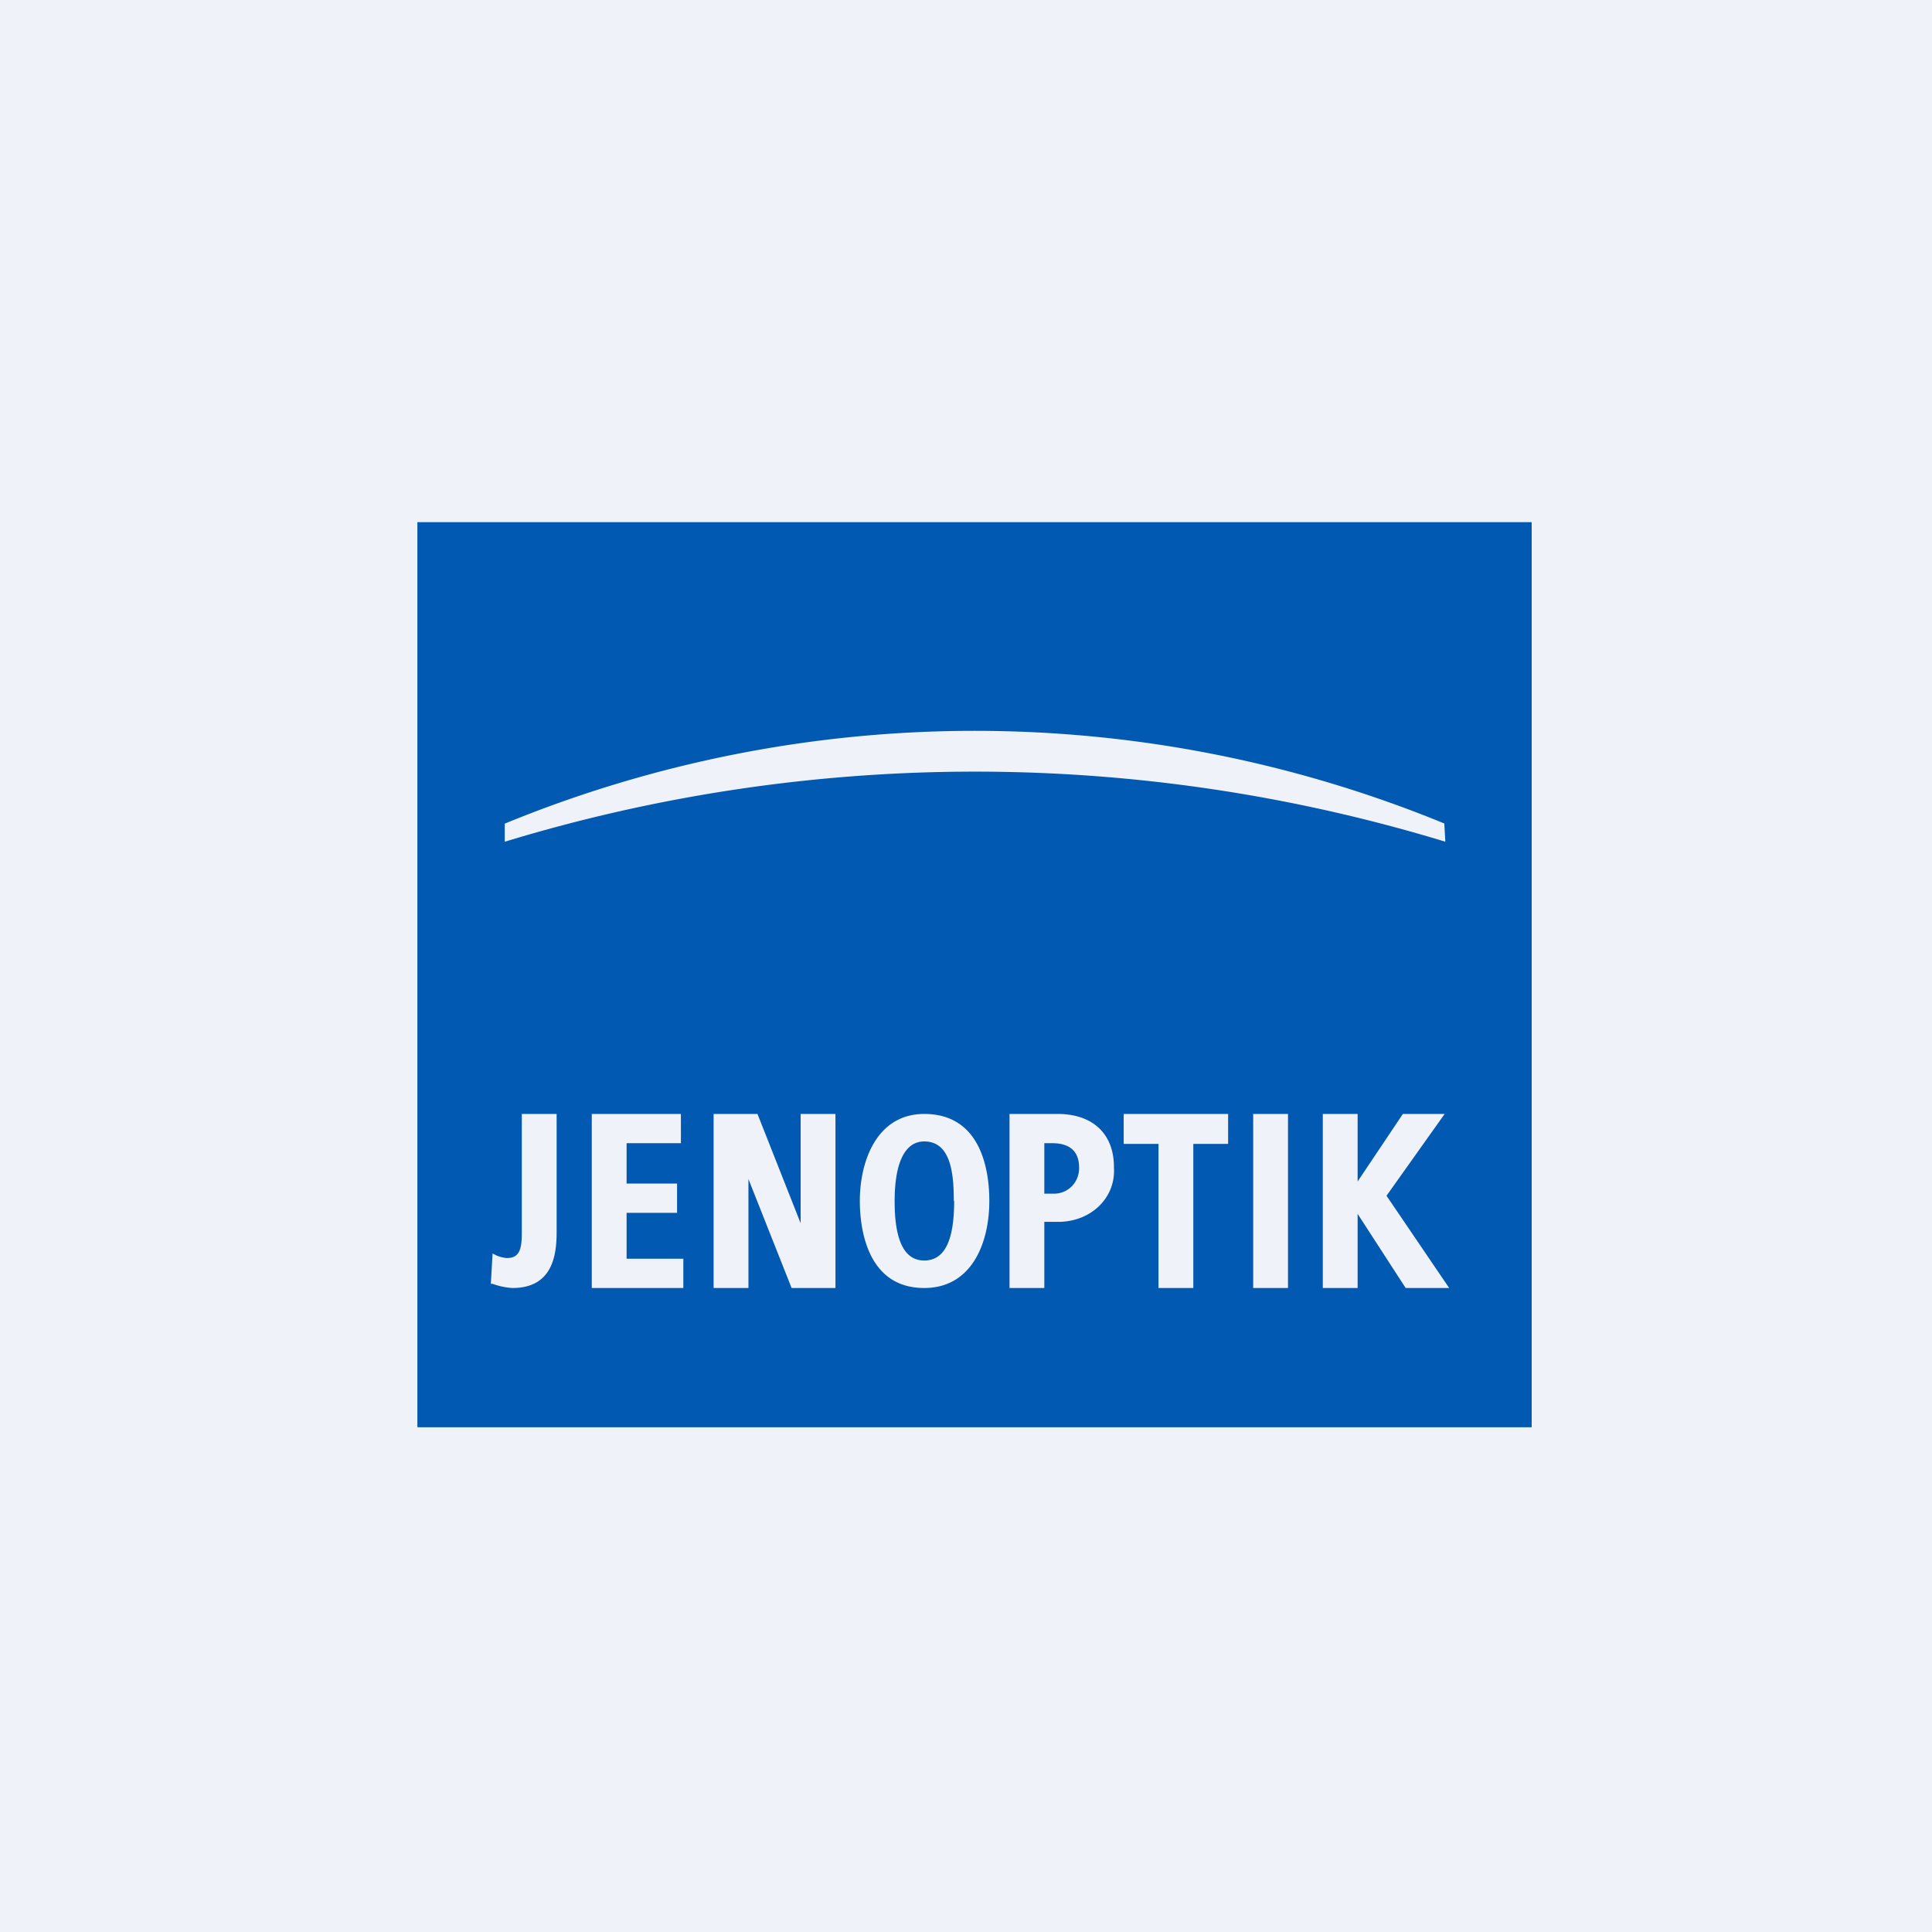 <?xml version="1.0" encoding="UTF-8"?>
<!-- generated by Finnhub -->
<svg viewBox="0 0 55.5 55.5" xmlns="http://www.w3.org/2000/svg">
<path d="M 0,0 H 55.5 V 55.5 H 0 Z" fill="rgb(239, 242, 248)"/>
<path d="M 11.99,40.985 V 15 H 44 V 41 H 12 Z M 41.5,23.66 A 35.52,35.52 0 0,0 14.5,23.66 V 24.18 A 46.33,46.33 0 0,1 41.52,24.18 L 41.49,23.66 Z M 14.56,36.14 C 14.92,36.14 14.99,35.89 14.99,35.42 V 32 H 15.99 V 35.4 C 15.99,36.08 15.86,37 14.72,37 A 2,2 0 0,1 14.15,36.88 H 14.1 L 14.15,36.01 L 14.23,36.05 C 14.33,36.1 14.45,36.13 14.56,36.14 Z M 17.99,34.84 H 19.45 V 34 H 18 V 32.84 H 19.56 V 32 H 17 V 37 H 19.63 V 36.16 H 18 V 34.84 Z M 29,32 H 30.38 C 31.4,32 32.01,32.58 32,33.55 C 32.05,34.42 31.33,35.1 30.4,35.1 H 30 V 37 H 29 V 32 Z M 30.28,34.29 C 30.67,34.29 31,33.98 31,33.55 C 31,33.07 30.73,32.84 30.22,32.84 H 30 V 34.29 H 30.28 Z M 33.28,32.86 H 32.28 V 32 H 35.28 V 32.86 H 34.28 V 37 H 33.28 V 32.86 Z M 37,32 H 36 V 37 H 37 V 32 Z M 41.5,32 L 39.83,34.35 L 41.63,37 H 40.38 L 39,34.87 V 37 H 38 V 32 H 39 V 33.94 L 40.3,32 H 41.5 Z M 23,35.14 L 21.76,32 H 20.5 V 37 H 21.5 V 33.87 L 22.74,37 H 24 V 32 H 23 V 35.14 Z M 24.7,34.5 C 24.7,33.35 25.19,32 26.55,32 C 28.25,32 28.42,33.75 28.42,34.5 C 28.42,35.7 27.92,37 26.55,37 C 24.89,37 24.7,35.25 24.7,34.5 Z M 27.4,34.5 C 27.4,33.7 27.31,32.79 26.55,32.79 C 26,32.79 25.7,33.39 25.7,34.51 C 25.7,35.64 25.98,36.21 26.55,36.21 C 27.13,36.21 27.41,35.65 27.41,34.5 Z" fill="rgb(1, 89, 178)" fill-rule="evenodd"/>
</svg>
